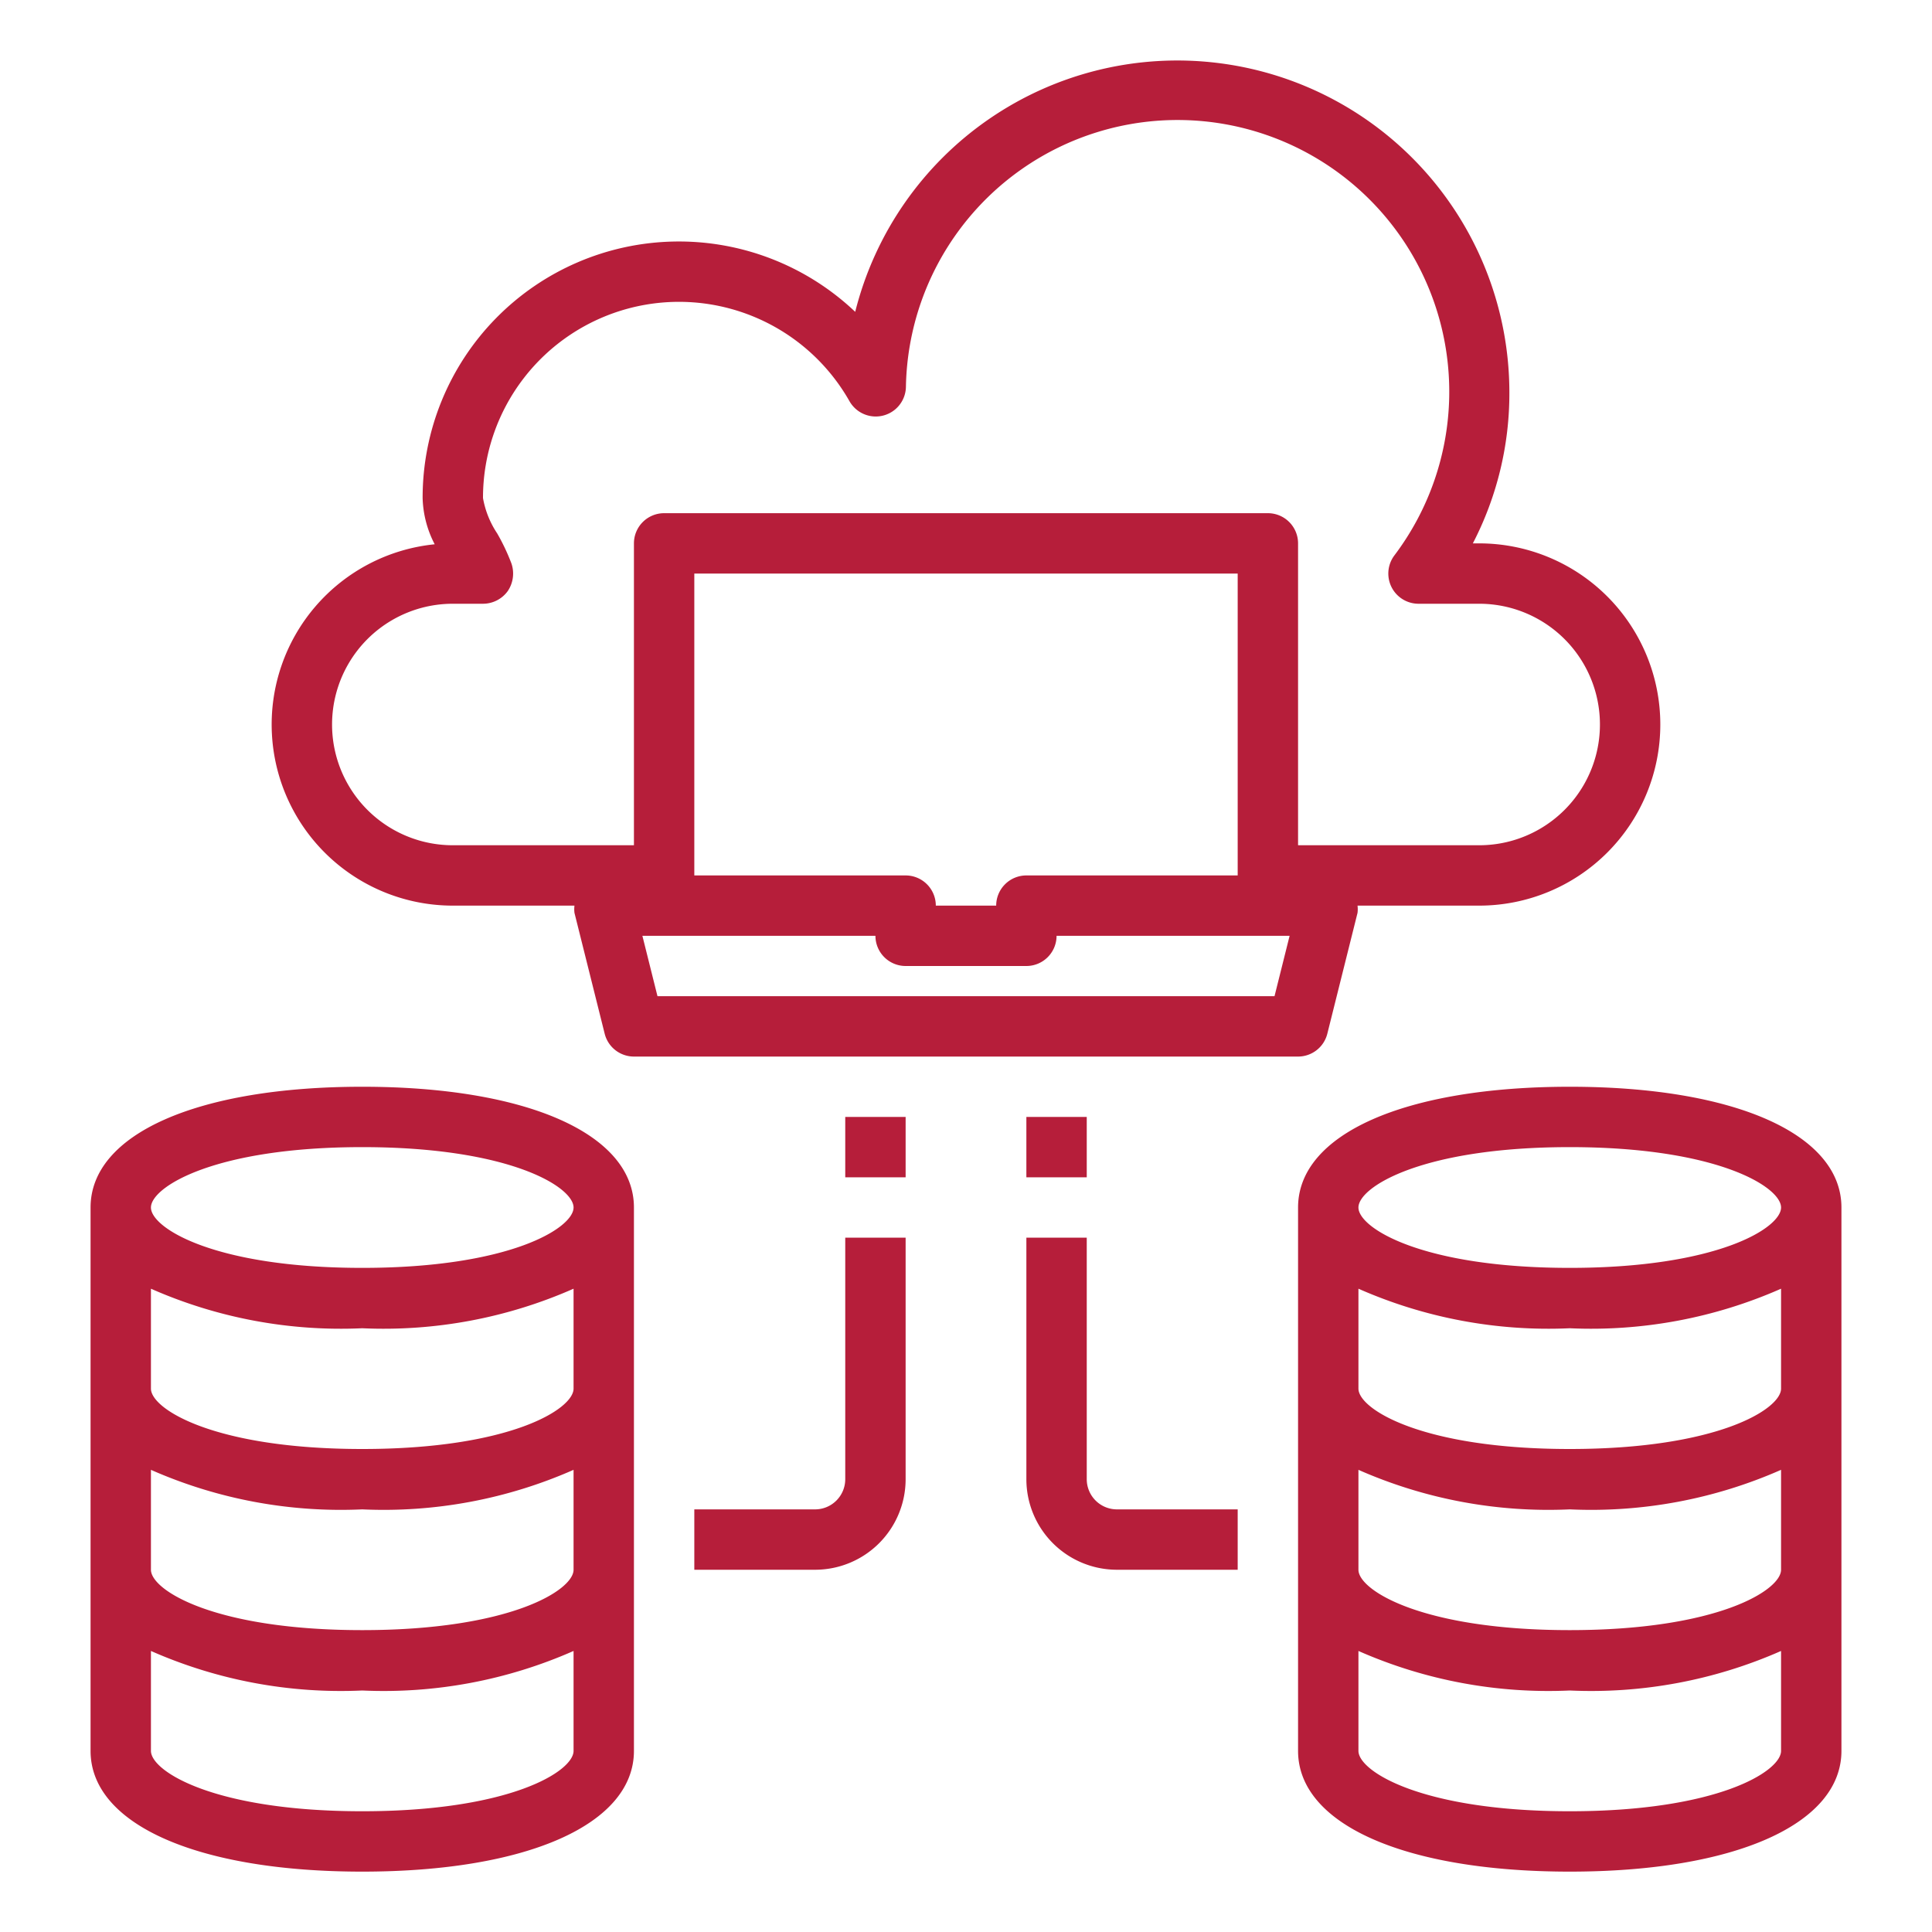 <svg height="512" viewBox="0 0 64 64" width="512" xmlns="http://www.w3.org/2000/svg" fill="#b61e3a"><g id="Database"><path d="m52 36c-5.47 0-9 1.57-9 4v18c0 2.43 3.53 4 9 4s9-1.57 9-4v-18c0-2.43-3.53-4-9-4zm7 22c0 .68-2.11 2-7 2s-7-1.32-7-2v-3.31a15.576 15.576 0 0 0 7 1.31 15.576 15.576 0 0 0 7-1.31zm0-6c0 .68-2.11 2-7 2s-7-1.32-7-2v-3.31a15.576 15.576 0 0 0 7 1.31 15.576 15.576 0 0 0 7-1.31zm0-6c0 .68-2.11 2-7 2s-7-1.32-7-2v-3.31a15.576 15.576 0 0 0 7 1.31 15.576 15.576 0 0 0 7-1.31zm-7-4c-4.89 0-7-1.32-7-2s2.11-2 7-2 7 1.32 7 2-2.11 2-7 2z"/><path d="m12 36c-5.47 0-9 1.57-9 4v18c0 2.43 3.53 4 9 4s9-1.57 9-4v-18c0-2.43-3.53-4-9-4zm7 22c0 .68-2.11 2-7 2s-7-1.32-7-2v-3.31a15.576 15.576 0 0 0 7 1.31 15.576 15.576 0 0 0 7-1.31zm0-6c0 .68-2.11 2-7 2s-7-1.32-7-2v-3.31a15.576 15.576 0 0 0 7 1.31 15.576 15.576 0 0 0 7-1.31zm0-6c0 .68-2.11 2-7 2s-7-1.32-7-2v-3.31a15.576 15.576 0 0 0 7 1.31 15.576 15.576 0 0 0 7-1.31zm-7-4c-4.89 0-7-1.32-7-2s2.11-2 7-2 7 1.32 7 2-2.11 2-7 2z"/><path d="m49 18h-.21a10.792 10.792 0 0 0 1.21-5 11 11 0 0 0 -21.67-2.67 8.488 8.488 0 0 0 -14.33 6.17 3.507 3.507 0 0 0 .4 1.53 6 6 0 0 0 .6 11.97h4.03a.964.964 0 0 0 0 .24l1 4a1 1 0 0 0 .97.76h22a1 1 0 0 0 .97-.76l1-4a.964.964 0 0 0 0-.24h4.03a6 6 0 0 0 0-12zm-6.78 15h-20.44l-.5-2h7.72a1 1 0 0 0 1 1h4a1 1 0 0 0 1-1h7.72zm-19.22-4v-10h18v10h-7a1 1 0 0 0 -1 1h-2a1 1 0 0 0 -1-1zm26-1h-6v-10a1 1 0 0 0 -1-1h-20a1 1 0 0 0 -1 1v10h-6a4 4 0 0 1 0-8h1a1.014 1.014 0 0 0 .82-.42 1.035 1.035 0 0 0 .12-.92 6.909 6.909 0 0 0 -.47-.99 3.068 3.068 0 0 1 -.47-1.17 6.492 6.492 0 0 1 12.14-3.21 1 1 0 0 0 1.87-.48 9 9 0 1 1 16.18 5.59 1 1 0 0 0 .8 1.6h2.01a4 4 0 0 1 0 8z"/><path d="m28 49a1 1 0 0 1 -1 1h-4v2h4a3 3 0 0 0 3-3v-8h-2z"/><path d="m36 49v-8h-2v8a3 3 0 0 0 3 3h4v-2h-4a1 1 0 0 1 -1-1z"/><path d="m28 37h2v2h-2z"/><path d="m34 37h2v2h-2z"/></g></svg>